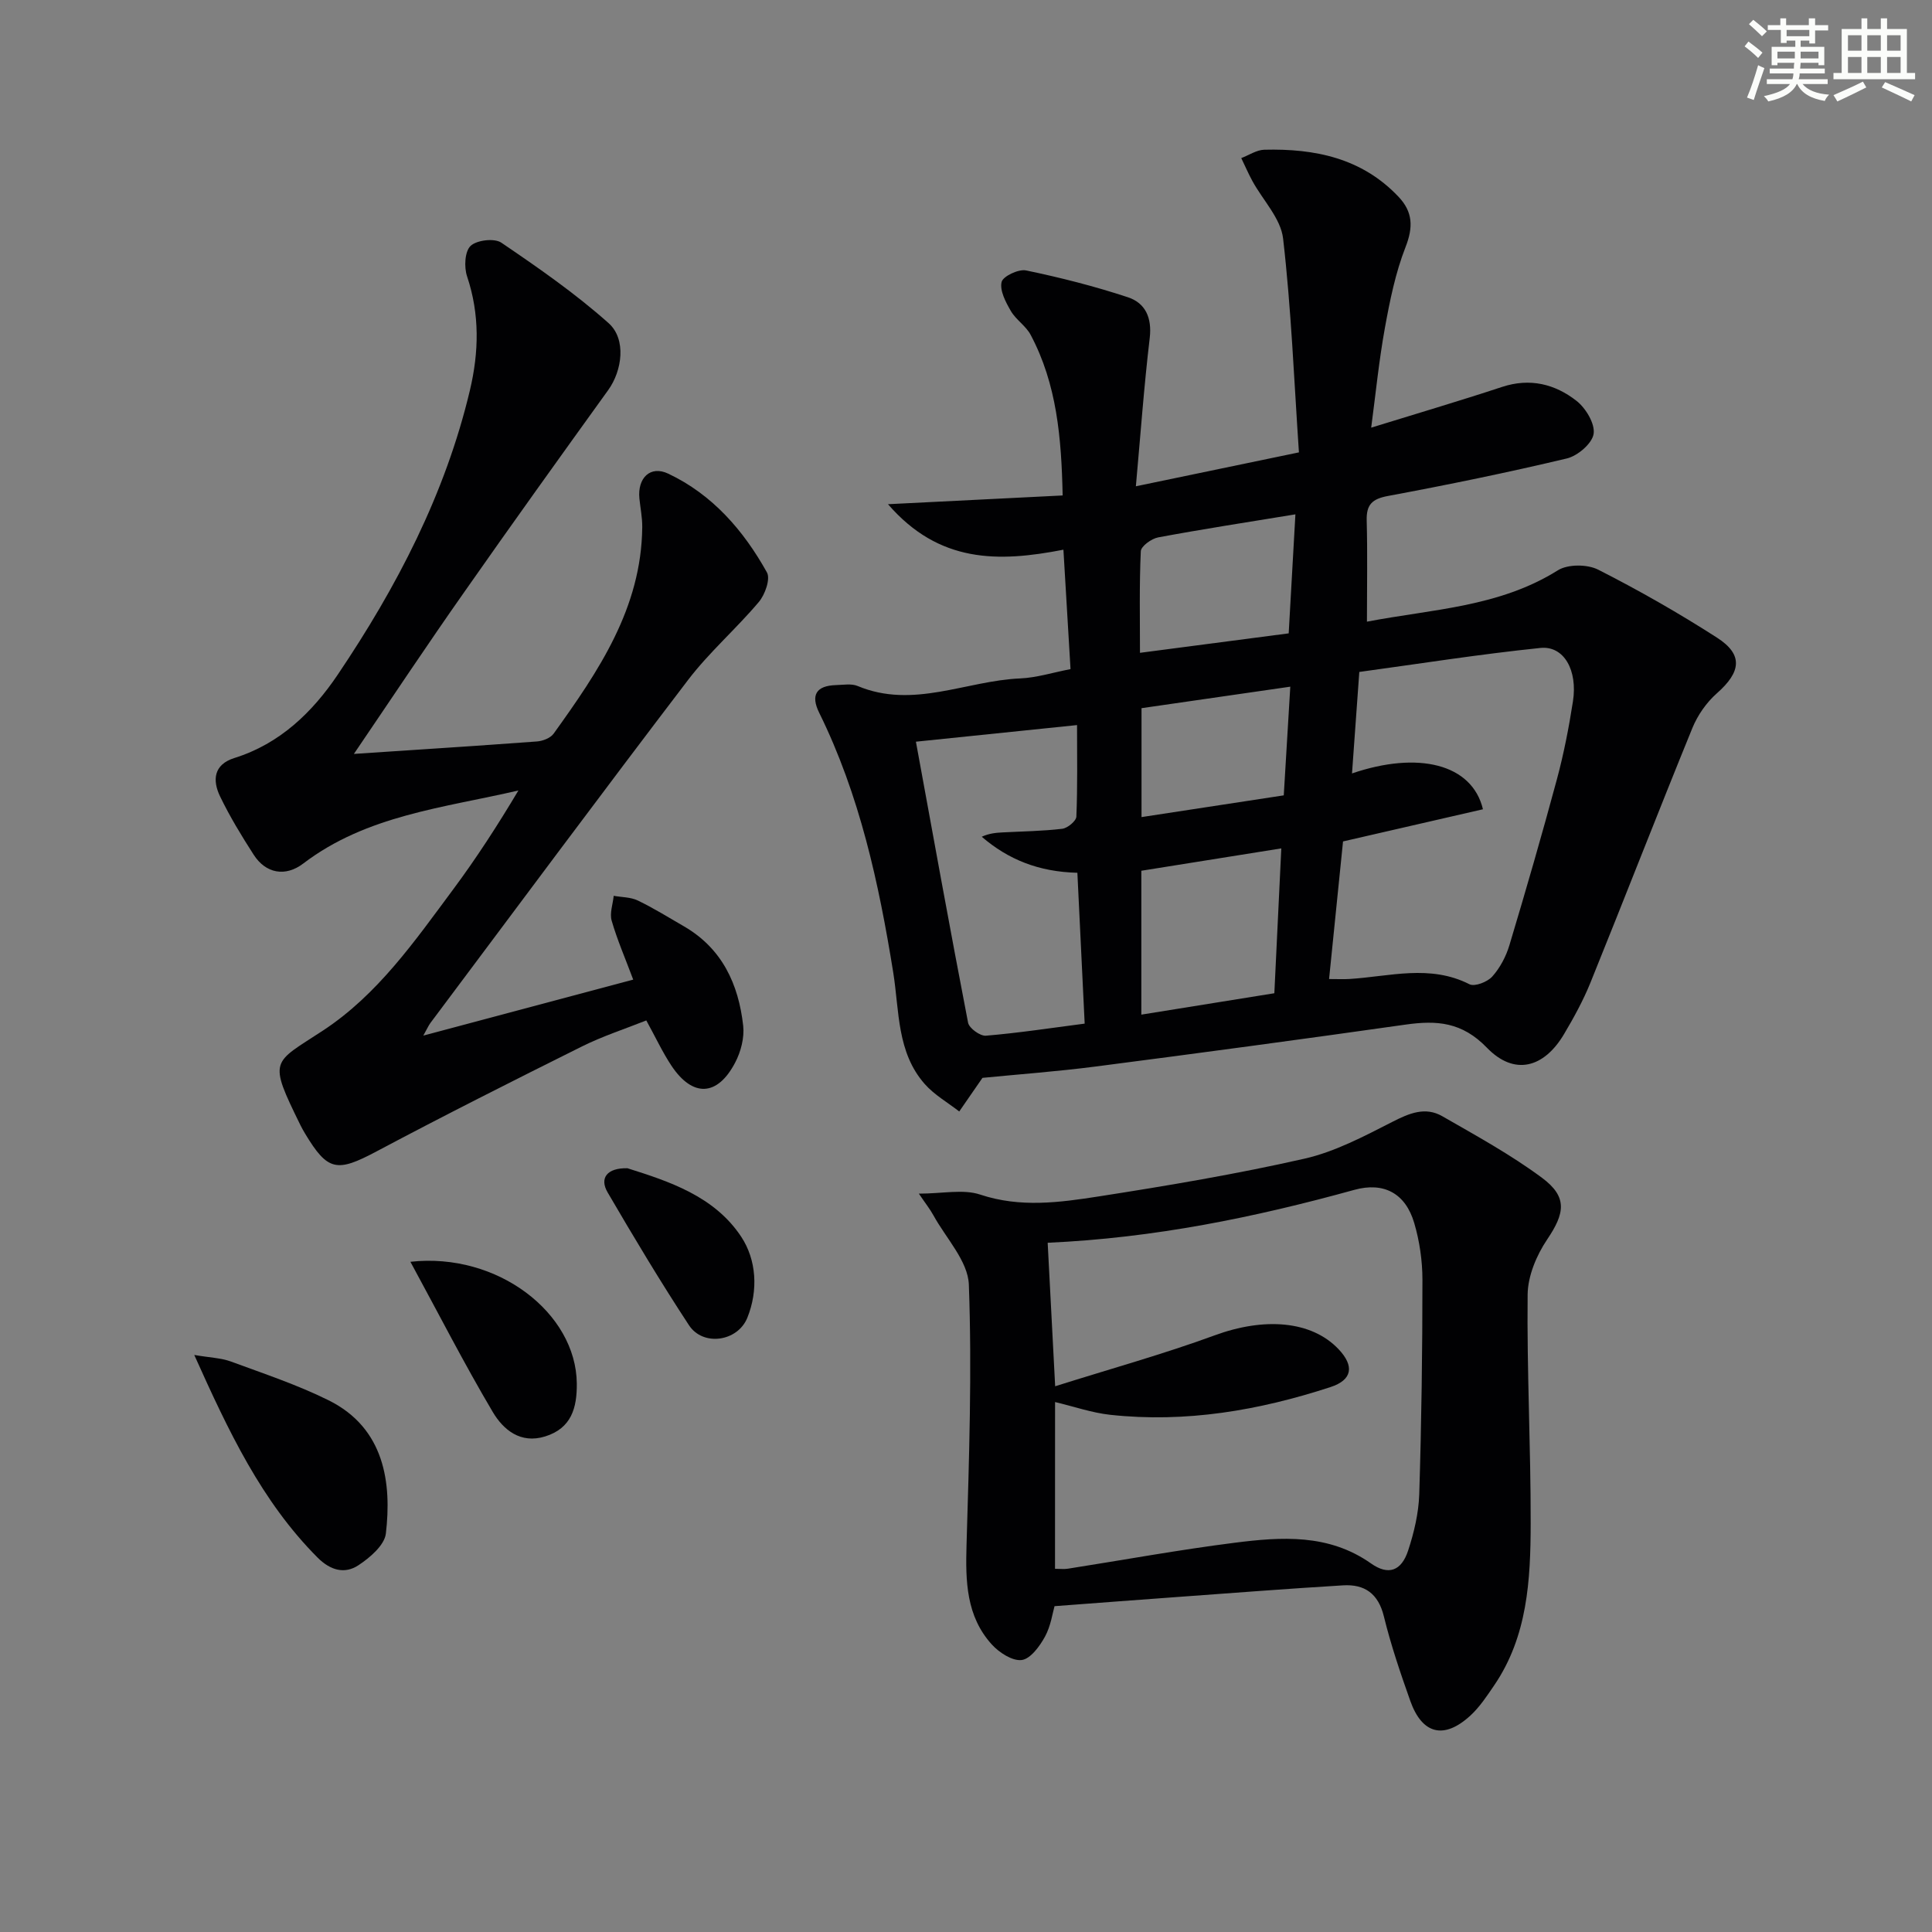 <svg enable-background="new 0 0 400 400" viewBox="0 0 400 400" xmlns="http://www.w3.org/2000/svg"><rect x="0" y="0" width="400" height="400" fill="#808080" stroke="none"/><g fill="#010103"><path d="m203.41 223.16c-1.84 2.66-3.32 4.81-4.81 6.96-2.4-1.87-5.15-3.43-7.13-5.67-5.81-6.57-5.26-15.12-6.53-23.07-2.98-18.54-6.95-36.8-15.33-53.8-1.81-3.66-.64-5.62 3.49-5.74 1.5-.04 3.18-.35 4.47.19 11.48 4.81 22.44-1.09 33.65-1.57 3.4-.15 6.76-1.22 10.42-1.93-.5-8.33-.97-16.36-1.47-24.72-13.52 2.64-25.75 2.79-36.32-9.42 12.74-.64 24.2-1.21 36.16-1.81-.25-11.9-1.19-23.03-6.63-33.26-.98-1.85-3.04-3.11-4.1-4.94s-2.32-4.21-1.91-5.99c.27-1.19 3.52-2.73 5.07-2.4 7.12 1.48 14.2 3.28 21.1 5.56 3.59 1.19 4.99 4.23 4.5 8.42-1.19 10.01-1.91 20.08-2.87 30.71 11.62-2.42 22.04-4.58 33.76-7.02-1.01-14.9-1.59-29.66-3.28-44.28-.48-4.16-4.19-7.93-6.36-11.91-.84-1.54-1.53-3.16-2.3-4.74 1.59-.6 3.17-1.69 4.77-1.73 10.45-.26 20.2 1.71 27.79 9.74 2.97 3.14 3.07 6.28 1.45 10.42-2.09 5.34-3.25 11.1-4.28 16.77-1.23 6.8-1.91 13.7-2.83 20.61 9.41-2.91 18.3-5.53 27.09-8.43 5.78-1.91 10.98-.6 15.44 2.9 1.91 1.51 3.85 4.73 3.52 6.83-.31 1.99-3.31 4.55-5.55 5.08-12.26 2.92-24.61 5.45-37 7.76-3.29.61-4.52 1.77-4.43 5.09.18 6.76.05 13.52.05 20.94 13.54-2.6 27.36-3 39.52-10.63 2.07-1.3 6.1-1.28 8.35-.14 8.43 4.28 16.67 8.98 24.62 14.09 5.46 3.51 4.97 7.1-.05 11.52-2.15 1.9-3.98 4.53-5.07 7.2-7.15 17.52-14 35.17-21.1 52.71-1.49 3.67-3.42 7.2-5.45 10.62-4.17 7.05-10.31 8.7-15.98 2.84-5.16-5.34-10.37-5.7-16.82-4.79-21.37 3.03-42.76 5.91-64.17 8.68-8.04 1.04-16.16 1.63-23.45 2.35zm76.51-63.03c13.64-4.66 24.85-2.02 27.11 7.42-9.43 2.17-18.86 4.34-28.97 6.66-.91 8.96-1.88 18.56-2.89 28.49 1.91 0 3.06.06 4.19-.01 8.32-.51 16.67-3.08 24.88 1.09 1.08.55 3.72-.48 4.72-1.6 1.6-1.79 2.84-4.14 3.54-6.46 3.43-11.43 6.75-22.89 9.85-34.41 1.42-5.28 2.47-10.68 3.31-16.09 1.01-6.47-1.88-11.57-6.73-11.07-12.63 1.3-25.18 3.29-37.5 4.97-.55 7.71-1.03 14.29-1.51 21.01zm-55.35 51.8c-.53-10.9-1.02-21.06-1.51-31.23-8.01-.2-14.29-2.73-19.8-7.46 1.52-.7 2.92-.83 4.33-.9 4.11-.22 8.25-.26 12.33-.75 1.11-.13 2.89-1.61 2.93-2.52.26-6.26.14-12.54.14-18.95-11.47 1.18-22.27 2.3-33.36 3.44 3.45 18.83 7 38.53 10.8 58.18.22 1.14 2.5 2.79 3.69 2.69 6.7-.56 13.37-1.58 20.45-2.5zm40.71-36.28c-10.26 1.64-19.63 3.14-28.98 4.63v29.79c9.3-1.5 18.26-2.94 27.54-4.43.47-9.85.93-19.4 1.44-29.99zm2.92-69.16c-9.89 1.62-19.18 3.05-28.41 4.77-1.39.26-3.56 1.83-3.6 2.88-.32 7.03-.17 14.07-.17 21.02 10.6-1.39 20.58-2.69 30.79-4.03.46-8.27.92-16.32 1.39-24.64zm-2.41 58.18c.44-7.37.85-14.23 1.35-22.5-11.09 1.6-21.17 3.06-30.8 4.45v22.55c9.85-1.5 19.31-2.95 29.45-4.5z"/><path d="m73.27 156.09c13.05-.87 25.48-1.66 37.91-2.58 1.2-.09 2.78-.7 3.44-1.61 9.26-12.89 18.19-25.98 18.35-42.77.02-1.98-.39-3.95-.59-5.93-.42-4.24 2.26-6.89 5.96-5.14 9.17 4.33 15.61 11.77 20.45 20.46.75 1.35-.4 4.59-1.68 6.11-4.68 5.55-10.25 10.38-14.64 16.13-17.96 23.55-35.61 47.33-53.36 71.04-.38.51-.63 1.11-1.47 2.61 15-4 29.13-7.77 43.46-11.59-1.66-4.44-3.32-8.25-4.46-12.2-.45-1.55.25-3.42.42-5.15 1.67.3 3.51.26 4.99.97 3.28 1.58 6.4 3.52 9.56 5.35 7.9 4.58 11.3 11.97 12.26 20.58.27 2.47-.48 5.38-1.66 7.62-3.68 7.05-8.82 7.24-13.21.63-1.82-2.74-3.22-5.77-5.19-9.35-4.29 1.71-8.96 3.22-13.31 5.38-14.26 7.1-28.49 14.27-42.55 21.74-8.19 4.35-10.08 4.13-14.78-3.68-.34-.57-.67-1.15-.96-1.74-6.78-13.8-5.84-12.7 4.68-19.62 11.33-7.45 18.99-18.52 26.92-29.19 4.84-6.51 9.25-13.34 13.52-20.5-15.45 3.59-31.4 5.11-44.54 15.12-3.68 2.81-7.75 2.1-10.27-1.82-2.51-3.9-4.94-7.89-6.95-12.06-1.62-3.35-1.36-6.62 2.98-7.97 9.4-2.94 16.14-9.48 21.37-17.24 12.22-18.13 22.27-37.4 27.37-58.89 1.87-7.9 2.05-15.72-.59-23.59-.64-1.9-.48-5.16.73-6.3 1.28-1.21 4.93-1.64 6.36-.67 7.66 5.2 15.32 10.52 22.21 16.66 3.74 3.33 2.8 9.87-.07 13.85-10 13.88-19.97 27.77-29.78 41.79-7.62 10.83-14.95 21.88-22.88 33.55z"/><path d="m218.33 332.54c-.4 1.36-.76 4.09-1.99 6.33-1.09 1.99-3 4.59-4.81 4.82-1.93.24-4.66-1.54-6.18-3.21-5.32-5.86-5.46-13.1-5.24-20.61.53-17.96 1.14-35.96.48-53.9-.18-4.87-4.72-9.59-7.33-14.34-.73-1.33-1.69-2.53-3.02-4.5 4.95 0 9.19-.98 12.71.2 8.29 2.76 16.46 1.63 24.57.37 14.25-2.22 28.5-4.62 42.56-7.81 6.33-1.44 12.35-4.64 18.21-7.63 3.49-1.78 6.8-3.18 10.32-1.16 7.01 4.03 14.17 7.95 20.64 12.75 5.35 3.97 4.73 7.35 1.08 12.76-2.21 3.27-4.01 7.57-4.05 11.42-.17 15.8.66 31.6.63 47.41-.02 11.65-.64 23.35-7.56 33.5-1.49 2.19-2.99 4.47-4.91 6.24-5.45 5.02-10 3.91-12.46-3.04-2.04-5.75-4.01-11.55-5.46-17.47-1.16-4.75-3.99-6.71-8.46-6.44-11.44.69-22.86 1.58-34.29 2.41-8.18.59-16.36 1.22-25.44 1.9zm.1-7.74c1.06 0 1.89.11 2.68-.02 11.48-1.8 22.91-3.9 34.43-5.36 9.74-1.24 19.52-1.92 28.32 4.28 3.6 2.54 6.29 1.56 7.68-2.68 1.23-3.74 2.17-7.74 2.3-11.65.46-14.79.66-29.6.66-44.4 0-3.93-.59-7.99-1.7-11.76-1.8-6.12-6.27-8.56-12.41-6.86-20.59 5.69-41.39 9.96-63.48 10.95.47 9 .97 18.64 1.55 29.71 11.67-3.68 22.5-6.68 33.02-10.54 10.23-3.76 20.01-3.08 25.65 2.86 3.32 3.5 2.85 6.37-1.64 7.84-14.83 4.85-30 7.45-45.64 5.75-3.82-.42-7.55-1.73-11.41-2.64-.01 11.73-.01 23.01-.01 34.52z"/><path d="m40.22 280.53c3.28.56 5.56.62 7.59 1.36 6.8 2.51 13.74 4.81 20.21 8.02 11.69 5.79 13.08 17.24 11.87 27.59-.28 2.42-3.31 5.01-5.7 6.58-2.85 1.87-5.8 1.05-8.45-1.61-11.59-11.64-18.4-26.09-25.52-41.94z"/><path d="m84.97 261.24c18.05-2.01 34.31 10.61 34.45 25.19.05 5.05-1.1 9.27-6.56 10.97-5.12 1.59-8.67-1.41-10.83-5.05-5.89-9.94-11.15-20.24-17.06-31.11z"/><path d="m129.9 241.87c8.56 2.7 18.01 5.77 23.57 14.2 3.13 4.75 3.56 11.05 1.26 16.75-2 4.96-9.17 5.99-12.08 1.56-5.9-8.98-11.42-18.21-16.84-27.49-1.76-3-.11-5.11 4.09-5.02z"/></g><path d="m361.2 9.6.8-1c.9.7 1.9 1.4 2.9 2.3l-.9 1.1c-1-1-2-1.8-2.8-2.4zm.5 10.6c.9-2.1 1.6-4.3 2.3-6.7.4.2.8.4 1.3.6-.7 2.1-1.5 4.3-2.2 6.6zm.4-15.2.9-.9c1 .8 2 1.6 2.8 2.4l-1 1c-.9-.9-1.8-1.7-2.7-2.5zm12.5-1.2h1.2v1.4h2.7v1.1h-2.7v2.7h-1.2v-.6h-1.8v1.3h4.9v3.8h-1.2v-.5h-3.7c0 .4-.1.9-.1 1.2h5.1v1h-5.2c0 .5-.1.9-.2 1.2h6v1h-5.2c1.1 1.3 2.9 2 5.5 2.2-.4.4-.7.8-.9 1.3-2.9-.5-4.8-1.6-5.7-3.5h-.1c-.8 1.7-2.7 2.9-5.9 3.6-.2-.4-.6-.8-.9-1.1 2.8-.6 4.6-1.4 5.4-2.5h-4.8v-1h5.3c.1-.3.2-.7.2-1.2h-4.9v-1h5c0-.4 0-.8.1-1.2h-3.5v.5h-1.2v-3.8h4.9v-1.3h-1.8v.5h-1.2v-2.7h-2.7v-1h2.6v-1.4h1.2v1.4h4.7v-1.4zm-6.6 8.3h3.6c0-.4 0-.9 0-1.4h-3.6zm1.9-4.6h4.7v-1.3h-4.7zm6.6 3.2h-3.7v1.4h3.7z" fill="#fbfcfa"/><path d="m385.3 3.8h1.3v2.2h2.8v-2.2h1.3v2.2h4.1v9.1h1.7v1.3h-16.9v-1.3h1.7v-9.1h4.1v-2.2zm.4 13.1.7 1.2c-1.8.9-3.8 1.9-6 2.9-.2-.4-.5-.8-.8-1.3 2.3-1 4.3-1.9 6.1-2.8zm-3.1-6.4h2.8v-3.2h-2.8zm0 4.6h2.8v-3.3h-2.8zm4-4.6h2.8v-3.2h-2.8zm0 4.6h2.8v-3.3h-2.8zm3.7 1.9c2.1.9 4.1 1.8 6.1 2.7l-.7 1.3c-2.2-1.1-4.2-2-6.1-2.9zm3.2-9.7h-2.8v3.2h2.8zm-2.8 7.8h2.8v-3.3h-2.8z" fill="#fbfcfa"/></svg>
